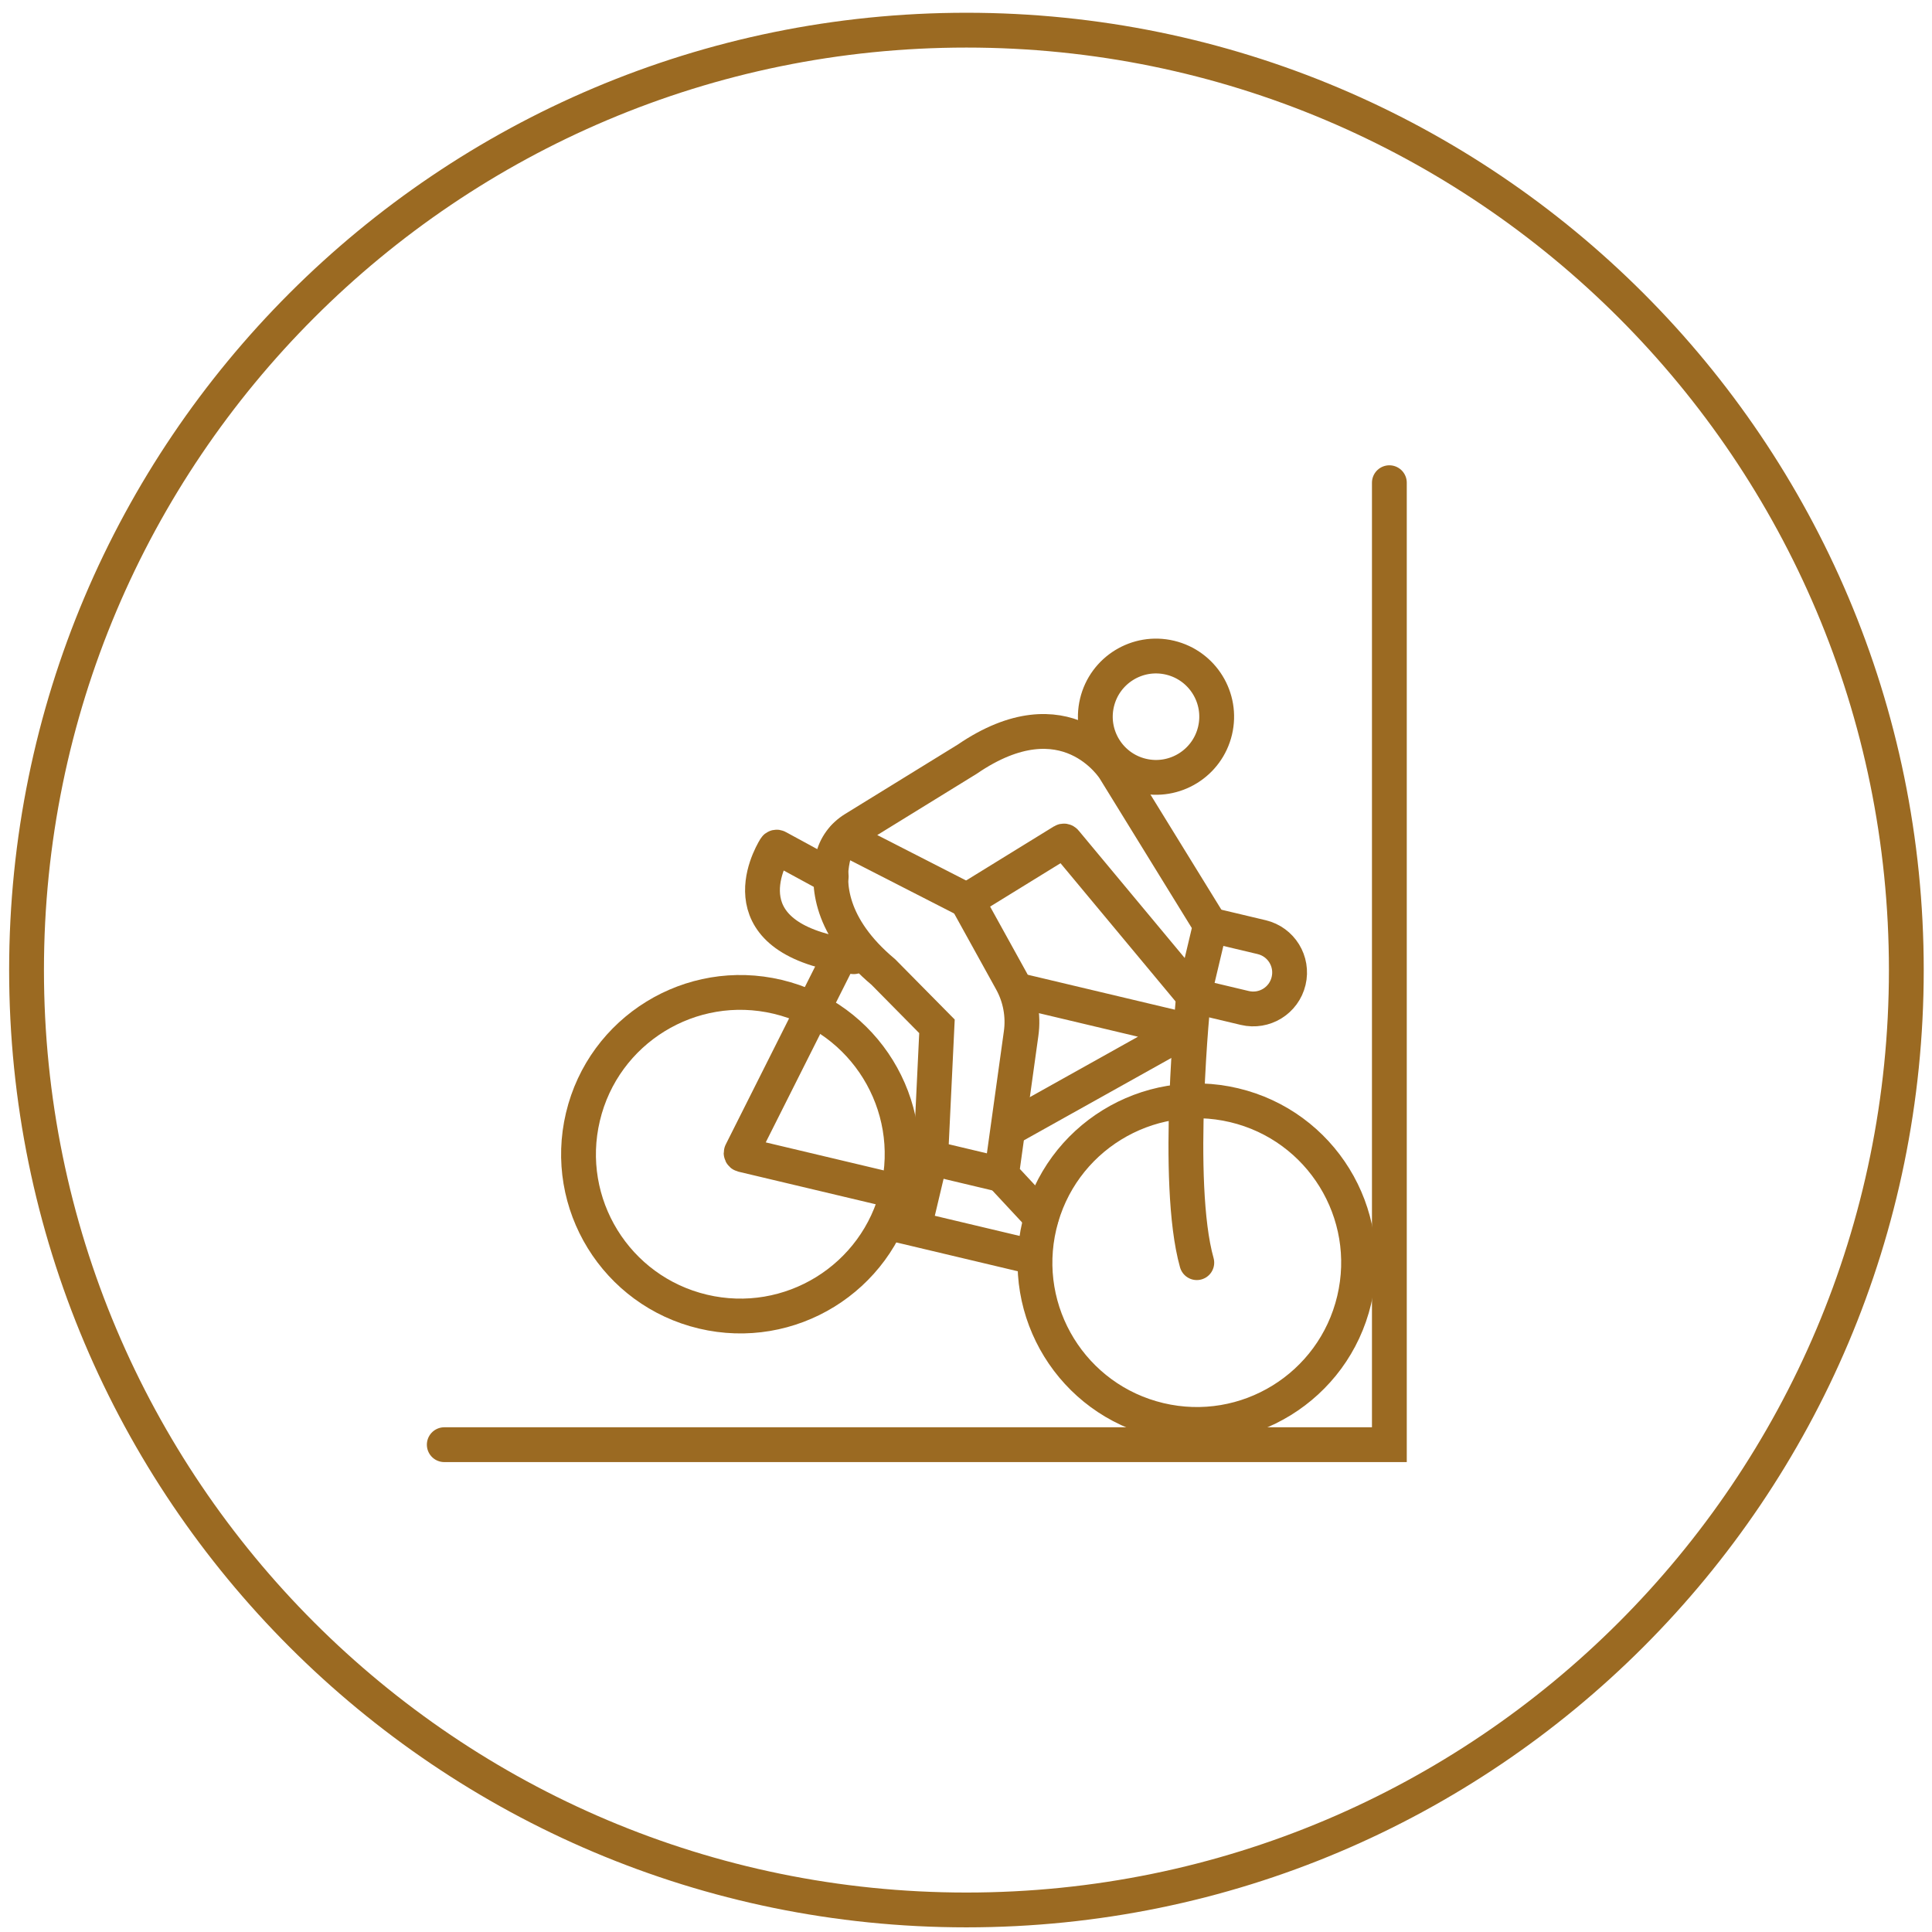 <?xml version="1.0" encoding="UTF-8"?>
<svg xmlns="http://www.w3.org/2000/svg" width="111" height="111" viewBox="0 0 111 111" fill="none">
  <path d="M55.525 109.733C85.349 109.733 109.525 85.557 109.525 55.733C109.525 25.91 85.349 1.733 55.525 1.733C25.702 1.733 1.525 25.91 1.525 55.733C1.525 85.557 25.702 109.733 55.525 109.733Z" stroke="#9B6A22" stroke-width="2"></path>
  <path d="M40.386 75.357C45.381 76.543 50.391 73.456 51.577 68.462C52.763 63.467 49.676 58.457 44.681 57.271C39.687 56.085 34.677 59.172 33.491 64.166C32.304 69.161 35.392 74.171 40.386 75.357Z" stroke="#9B6A22" stroke-width="2" stroke-miterlimit="10" stroke-linecap="round"></path>
  <path d="M66.612 81.586C71.606 82.772 76.616 79.684 77.802 74.69C78.989 69.696 75.901 64.685 70.907 63.499C65.912 62.313 60.902 65.4 59.716 70.395C58.53 75.389 61.617 80.4 66.612 81.586Z" stroke="#9B6A22" stroke-width="2" stroke-miterlimit="10" stroke-linecap="round"></path>
  <path d="M47.756 50.36L44.671 48.682C44.626 48.657 44.571 48.669 44.544 48.713C44.15 49.357 41.601 53.987 49.051 54.966" stroke="#9B6A22" stroke-width="2" stroke-miterlimit="10" stroke-linecap="round"></path>
  <path d="M59.286 72.203L52.504 70.593L53.47 66.523L53.832 58.966L50.751 55.846C47.656 53.253 47.538 50.77 47.84 49.342C47.992 48.618 48.449 48.001 49.081 47.616L55.566 43.62C61.268 39.72 64.027 44.196 64.027 44.196L69.543 53.149L68.577 57.218L61.2 48.355C61.168 48.317 61.113 48.308 61.07 48.334L55.549 51.736L58.108 56.366C58.616 57.284 58.813 58.348 58.666 59.388L57.539 67.494L59.822 69.947" stroke="#9B6A22" stroke-width="2" stroke-miterlimit="10" stroke-linecap="round"></path>
  <path d="M53.471 66.523L57.54 67.49" stroke="#9B6A22" stroke-width="2" stroke-miterlimit="10" stroke-linecap="round"></path>
  <path d="M55.551 51.734L48.493 48.123" stroke="#9B6A22" stroke-width="2" stroke-miterlimit="10" stroke-linecap="round"></path>
  <path d="M48.267 54.903L42.59 66.202C42.561 66.259 42.594 66.329 42.657 66.344L51.577 68.462" stroke="#9B6A22" stroke-width="2" stroke-miterlimit="10" stroke-linecap="round"></path>
  <path d="M58.553 56.913L67.862 59.124C67.95 59.145 67.967 59.264 67.887 59.308L57.978 64.844" stroke="#9B6A22" stroke-width="2" stroke-miterlimit="10" stroke-linecap="round"></path>
  <path d="M68.578 57.216C68.578 57.216 67.465 67.938 68.76 72.544" stroke="#9B6A22" stroke-width="2" stroke-miterlimit="10" stroke-linecap="round"></path>
  <path d="M69.545 53.144L72.484 53.842C73.61 54.109 74.303 55.234 74.035 56.359C73.768 57.485 72.643 58.178 71.517 57.911L68.587 57.215" stroke="#9B6A22" stroke-width="2" stroke-miterlimit="10" stroke-linecap="round"></path>
  <path d="M65.611 44.568C67.484 45.013 69.363 43.855 69.808 41.982C70.253 40.109 69.095 38.231 67.222 37.786C65.349 37.341 63.47 38.499 63.025 40.372C62.581 42.245 63.738 44.123 65.611 44.568Z" stroke="#9B6A22" stroke-width="2" stroke-miterlimit="10" stroke-linecap="round"></path>
  <path d="M25.525 83.002H79.824V27.733" stroke="#9B6A22" stroke-width="2" stroke-linecap="round"></path>
</svg>
